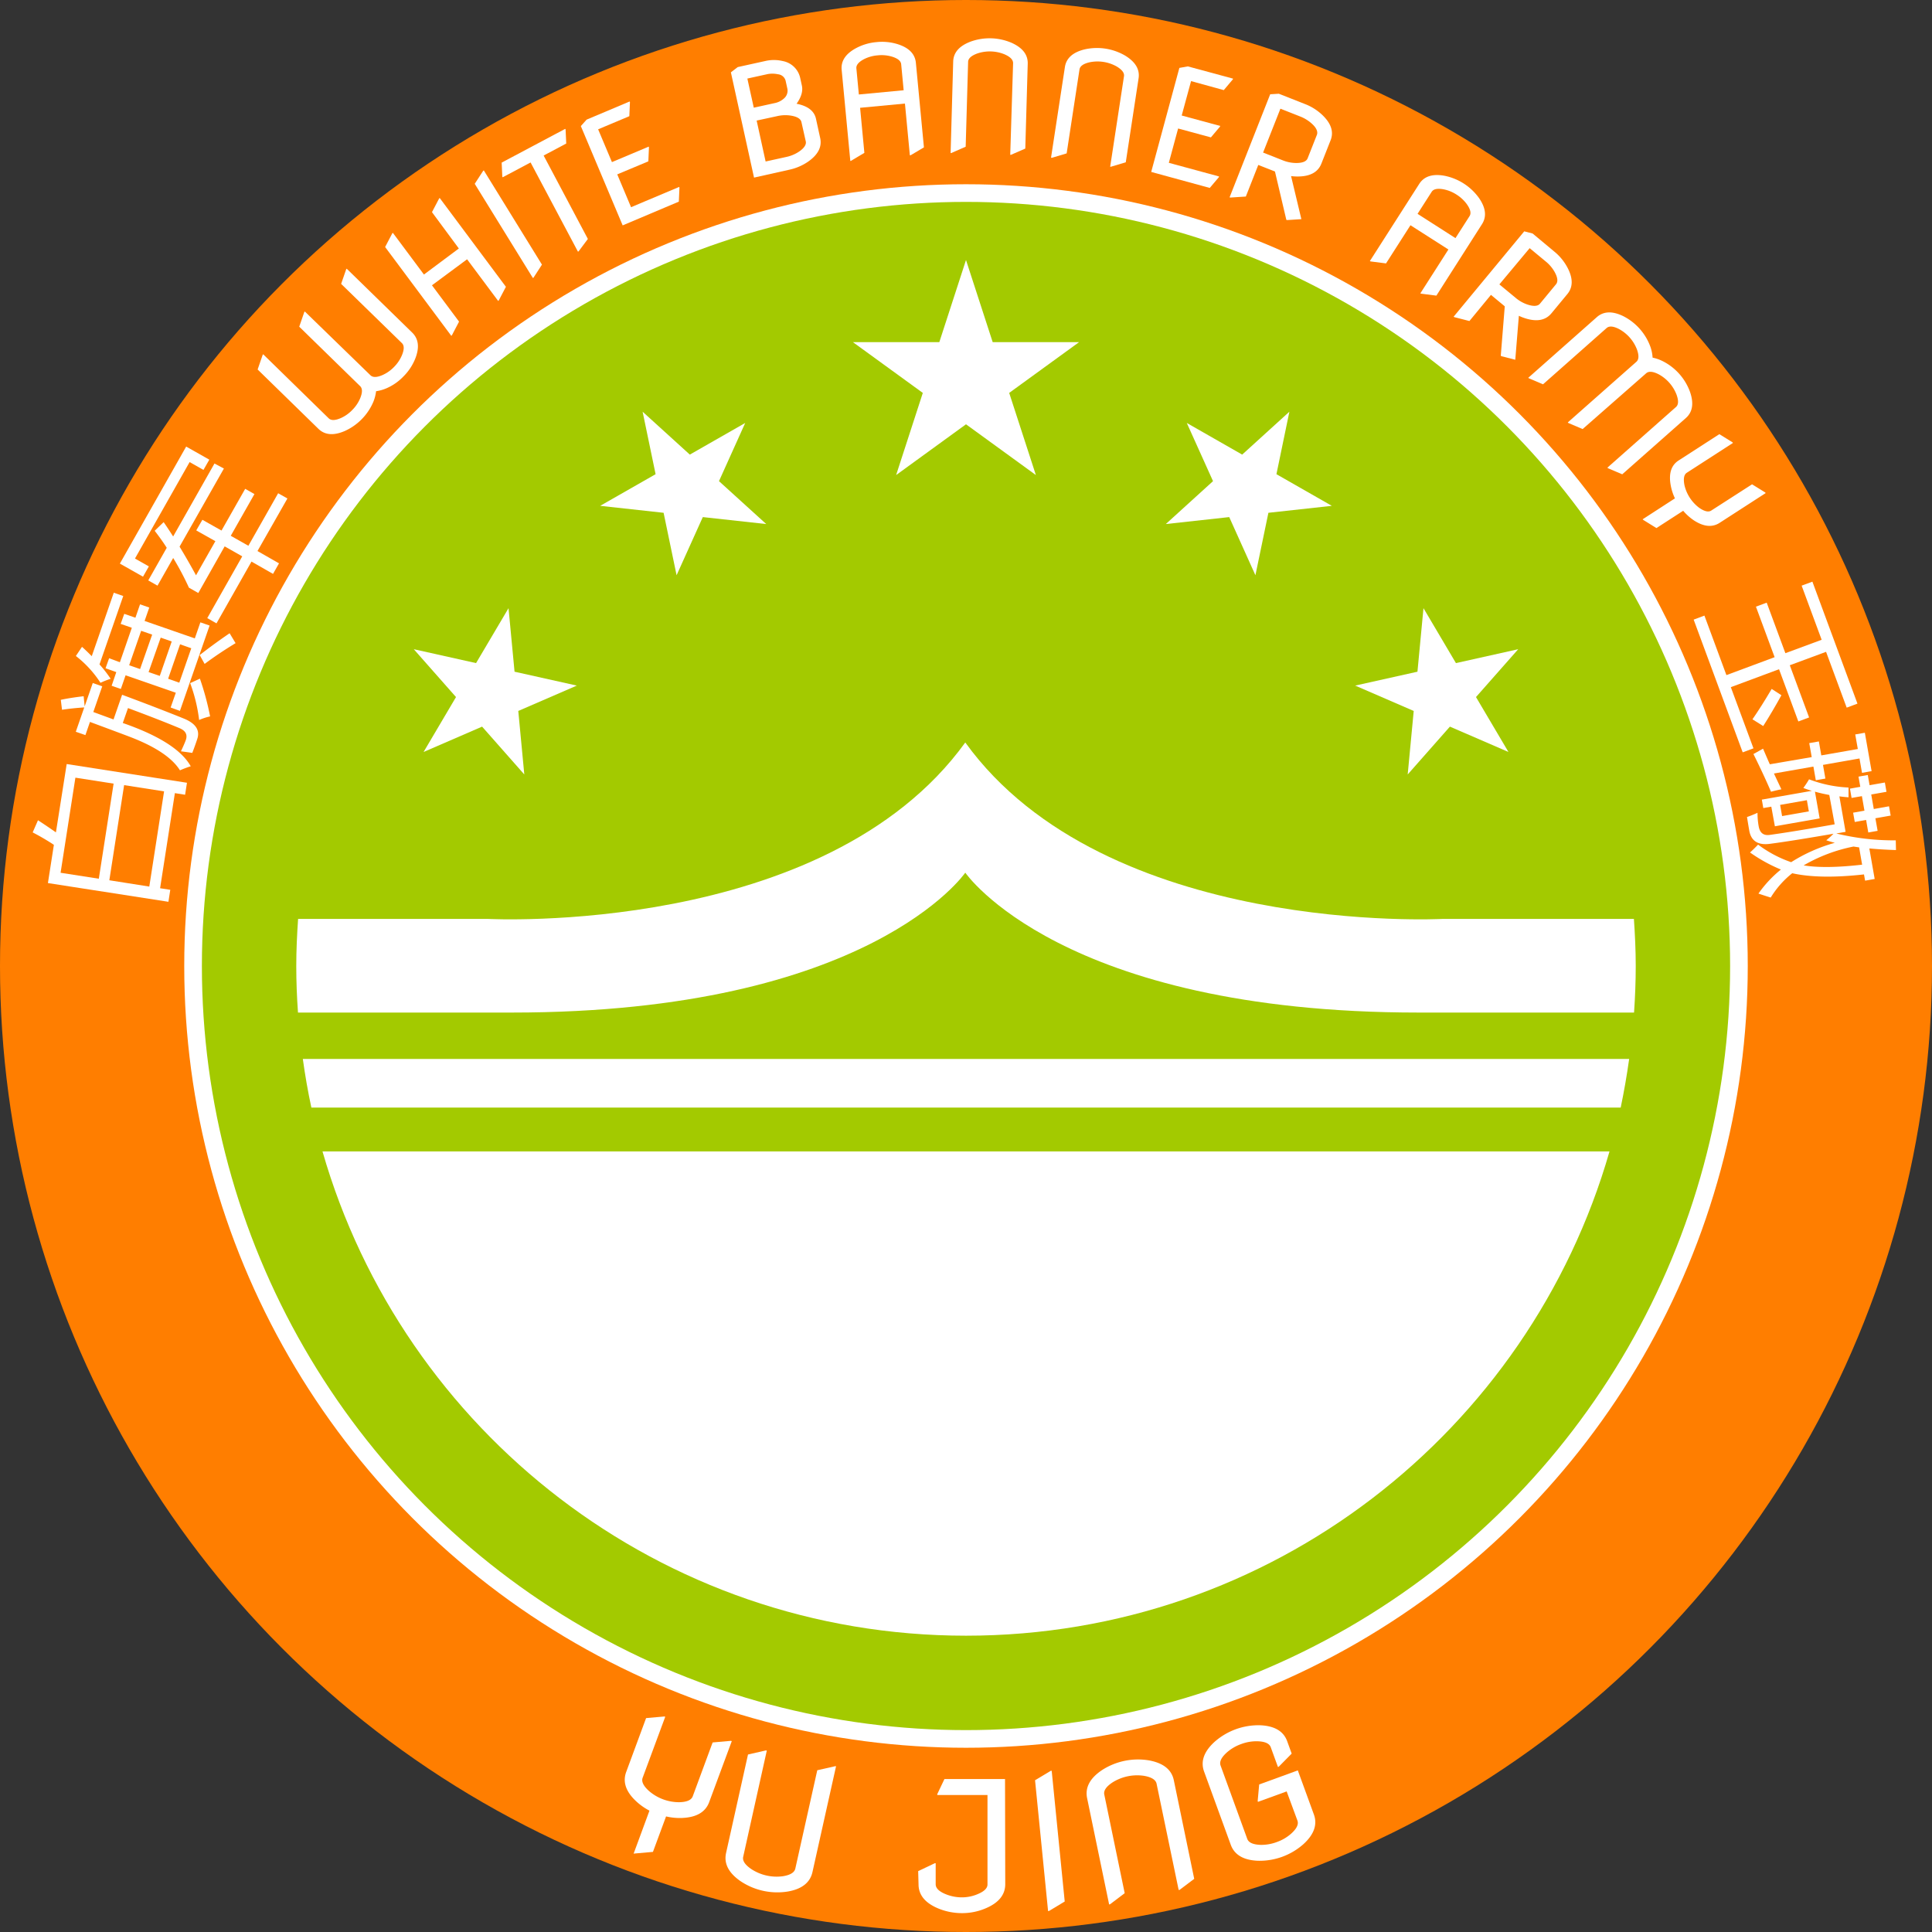 <svg xmlns="http://www.w3.org/2000/svg" viewBox="0 0 538.58 538.58"><rect x="0" y="0" width="538.58" height="538.58" fill="#333333" stroke="none"/><circle r="269.29" fill="#ff7e00" cy="269.29" cx="269.29"></circle><circle r="217.93" fill="#fff" cy="269.29" cx="269.29"></circle><circle r="213.01" fill="#a3ca00" cy="269.29" cx="269.29"></circle><g fill="#fff"><path transform="translate(-14.58 -14.39)" d="m283.87 470.37c85.17 0 157-57.05 179.39-135h-358.78c22.42 77.95 94.22 135 179.39 135z"></path><path transform="translate(-14.58 -14.39)" d="m468.74 309.59h-369.74c.63 4.57 1.42 9.1 2.38 13.56h365c.93-4.46 1.72-8.99 2.36-13.56z"></path><path transform="translate(-14.58 -14.39)" d="m470.06 270.55h-1-52.25s-93.94 5.05-133.14-49.18c-39.21 54.23-133.15 49.18-133.15 49.18h-52.23-.61c-.3 4.33-.51 8.69-.51 13.11s.17 8.72.48 13h59.65c99.72 0 126.37-39 126.37-39s26.65 39 126.36 39h60.07c.3-4.3.47-8.64.47-13s-.21-8.77-.51-13.11z"></path><path d="m269.29 72.48 7.44 22.9h24.08l-19.48 14.15 7.44 22.9-19.48-14.15-19.48 14.15 7.44-22.9-19.48-14.15h24.08z"></path><path d="m359.44 114.77-3.61 17.42 15.44 8.82-17.68 1.94-3.62 17.41-7.3-16.21-17.68 1.94 13.16-11.96-7.31-16.22 15.44 8.82z"></path><path d="m423.23 180.98-11.77 13.34 9.05 15.31-16.32-7.07-11.77 13.34 1.68-17.71-16.32-7.07 17.36-3.87 1.68-17.71 9.05 15.31z"></path><path d="m179.14 114.77 3.62 17.42-15.45 8.82 17.68 1.94 3.62 17.41 7.31-16.21 17.68 1.94-13.17-11.96 7.31-16.22-15.44 8.82z"></path><path d="m115.35 180.98 11.77 13.34-9.04 15.31 16.31-7.07 11.77 13.34-1.68-17.71 16.32-7.07-17.36-3.87-1.68-17.71-9.05 15.31z"></path><path transform="translate(-14.58 -14.39)" d="m27.94 260.56 1.66-10.66a64 64 0 0 0 -5.91-3.46l1.48-3.39c1.72 1.12 3.37 2.24 5 3.38l3-19.05 33.53 5.22-.52 3.34-2.85-.45-4.12 26.51 2.84.44-.52 3.34zm7.66-29.38-4.13 26.51 10.66 1.66 4.12-26.51zm20.6 30.36 4.12-26.54-11.14-1.74-4.12 26.52z"></path><path transform="translate(-14.58 -14.39)" d="m35.71 218.38 2.36-6.78c-2.23.14-4.29.36-6.2.65l-.34-2.77c1.88-.4 4-.73 6.37-1l.28 2.83 2.26-6.52 2.64.92-2.49 7.17 5.64 2.07 2.39-6.88q10 3.72 17.22 6.64c3.3 1.35 4.55 3.25 3.73 5.69-.41 1.25-.87 2.55-1.39 3.88-.91-.15-2-.29-3.16-.45.66-1.39 1.11-2.44 1.36-3.14q.8-2.29-1.85-3.35-5.45-2.28-14.27-5.56l-1.45 4.16q15.09 5.22 18.94 12.06a30.48 30.48 0 0 0 -3 1.13q-3.31-5.28-14.09-9.38-3-1.14-11-4.11l-1.27 3.67zm6.88-13.65a30.25 30.25 0 0 0 -6.86-7.47l1.71-2.55c1 .89 1.88 1.76 2.72 2.6l6.14-17.69 2.64.92-6.62 19.07a36.39 36.39 0 0 1 3.11 4 26.18 26.18 0 0 0 -2.84 1.12zm19.56 6.89 1.44-4.12-14-4.86-1.32 3.81-2.57-.89 1.3-3.81-3-1.07 1-2.8 3 1.12 3.33-9.61-3.11-1.08 1-2.8 3.11 1.08 1.29-3.73 2.57.89-1.3 3.74 14 4.86 1.55-4.47 2.57.89-8.27 23.79zm-8.52-10.72 3.37-9.6-3.07-1.06-3.34 9.6zm5.49 1.91 3.33-9.6-3.07-1.07-3.38 9.6zm5.44 1.89 3.34-9.6-3.12-1.1-3.33 9.6zm3 .14 2.75-1.26a76.31 76.31 0 0 1 2.84 10.52 16.45 16.45 0 0 0 -3.06 1 44.74 44.74 0 0 0 -2.49-10.26zm4.05-5.39-1.36-2.45q4.06-3.17 8.34-6.08l1.66 2.76q-4.75 2.89-8.6 5.77z"></path><path transform="translate(-14.58 -14.39)" d="m48 171.5 18.48-32.62 6.45 3.65-1.63 2.86-3.86-2.19-15.23 26.89 3.87 2.19-1.63 2.87zm21.22 3.27 5.4-9.52-5.33-3 1.71-2.96 5.33 3 6.6-11.63 2.58 1.46-6.6 11.63 4.91 2.78 8.3-14.64 2.58 1.46-8.34 14.65 6 3.43-1.67 2.94-6-3.43-9.76 17.22-2.57-1.46 9.75-17.22-4.9-2.78-7.35 13-2.61-1.48a78.4 78.4 0 0 0 -4.39-8.28l-4.37 7.71-2.58-1.46 5.15-9.09c-1-1.6-2.16-3.19-3.36-4.75l2.5-2.41c.91 1.32 1.79 2.65 2.65 4l11.52-20.34 2.63 1.4-12.36 21.78q2.36 3.9 4.59 7.99z"></path><path transform="translate(-14.58 -14.39)" d="m86.4 117.39 1.41-4.09.14-.15 18.26 17.85c.68.66 1.83.63 3.46-.1a10.06 10.06 0 0 0 3.13-2.24 10.2 10.2 0 0 0 2.16-3.18c.69-1.65.69-2.8 0-3.46l-16.96-16.56 1.41-4.09.14-.15 18.3 17.78c.68.66 1.83.63 3.46-.1a10.19 10.19 0 0 0 3.13-2.23 10.36 10.36 0 0 0 2.16-3.19c.69-1.65.7-2.8 0-3.46l-16.92-16.49 1.41-4.09.14-.15 18.26 17.82q2.7 2.64.82 7.33a14.73 14.73 0 0 1 -3.22 4.85 14.57 14.57 0 0 1 -4.77 3.34 11.35 11.35 0 0 1 -2.9.82 11.33 11.33 0 0 1 -.75 2.92 15.6 15.6 0 0 1 -8 8.18q-4.65 2-7.34-.63z"></path><path transform="translate(-14.58 -14.39)" d="m140.38 108-18.44-24.75 2-3.82.16-.13 8.66 11.62 9.73-7.26-7.49-10.13 2-3.82.16-.12 18.45 24.75-2 3.82-.16.12-8.66-11.61-9.79 7.25 7.55 10.13-2 3.82z"></path><path transform="translate(-14.58 -14.39)" d="m163.13 91.89-16.21-26.26 2.36-3.63.17-.11 16.21 26.27-2.35 3.63z"></path><path transform="translate(-14.58 -14.39)" d="m175.69 84.54-13.2-24.86-7.78 4.13-.1-.18-.18-3.91 17.72-9.41.1.18.18 3.91-6.3 3.35 12.33 23.25-2.59 3.47z"></path><path transform="translate(-14.58 -14.39)" d="m188.16 77.22-11.66-27.68 1.61-1.8 12-5.06.08.19-.17 3.91-8.7 3.66 3.85 9.14 10.24-4.31.08.19-.17 3.91-8.67 3.63 3.85 9.15 13.41-5.65.08.19-.17 3.91z"></path><path transform="translate(-14.58 -14.39)" d="m224.78 63.9-6.45-29.34 1.91-1.47 7.62-1.68a10.61 10.61 0 0 1 4.92 0 6.11 6.11 0 0 1 4.88 4.76l.46 2.09q.49 2.3-1.48 5.05c3.12.62 4.93 2 5.41 4.2l1.17 5.35q.81 3.66-3.33 6.57a14.71 14.71 0 0 1 -5.36 2.29zm-.07-19.49 5.73-1.26a5.45 5.45 0 0 0 2.65-1.28 2.85 2.85 0 0 0 1-2.68l-.46-2.09a2.42 2.42 0 0 0 -2.13-2 7.51 7.51 0 0 0 -2.85-.07l-5.73 1.26zm3.3 15 5.73-1.26a10.17 10.17 0 0 0 3.55-1.47c1.48-1 2.12-2 1.91-2.89l-1.2-5.35c-.21-.93-1.19-1.54-2.95-1.82a10 10 0 0 0 -3.84.15l-5.7 1.23z"></path><path transform="translate(-14.58 -14.39)" d="m251.62 59.27-2.41-25.4q-.36-3.75 4.11-6.11a14.78 14.78 0 0 1 5.59-1.63 14.62 14.62 0 0 1 5.8.54q4.83 1.48 5.19 5.24l2.24 23.56-3.72 2.21h-.2l-1.37-14.42-12.5 1.18 1.19 12.56-3.71 2.21zm2.38-18.54 12.49-1.18-.69-7.25q-.14-1.42-2.7-2.16a10.12 10.12 0 0 0 -3.84-.32 10.24 10.24 0 0 0 -3.7 1c-1.59.81-2.34 1.69-2.25 2.63z"></path><path transform="translate(-14.58 -14.39)" d="m279.58 57.07.72-25.51q.1-3.76 4.83-5.56a15.56 15.56 0 0 1 11.44.32q4.62 2.07 4.51 5.84l-.68 23.65-4 1.74h-.2l.8-25.55c0-.95-.77-1.77-2.42-2.48a10.88 10.88 0 0 0 -7.57-.22c-1.67.62-2.53 1.39-2.55 2.34l-.68 23.65-4 1.75z"></path><path transform="translate(-14.58 -14.39)" d="m307.58 58.31 3.86-25.22c.38-2.48 2.2-4.12 5.48-4.93a15.59 15.59 0 0 1 11.31 1.73q4.32 2.63 3.75 6.34l-3.57 23.4-4.15 1.24h-.2l3.85-25.22c.15-.93-.55-1.85-2.09-2.76a10.92 10.92 0 0 0 -7.49-1.14c-1.74.4-2.68 1.07-2.82 2l-3.58 23.4-4.15 1.24z"></path><path transform="translate(-14.58 -14.39)" d="m335.5 62.32 7.85-29 2.37-.42 12.59 3.41-.05.2-2.53 3-9.12-2.51-2.61 9.59 10.73 2.91-.06.19-2.53 3-9.14-2.48-2.59 9.57 14 3.8-.05.2-2.54 3z"></path><path transform="translate(-14.58 -14.39)" d="m357.35 69.39 11.32-28.72 2.41-.15 7.25 2.86a14.56 14.56 0 0 1 4.92 3.11q3.64 3.51 2.26 7l-2.57 6.51c-.93 2.35-3.07 3.55-6.45 3.59a14.55 14.55 0 0 1 -2-.11l2.87 12-4 .26-.19-.07-3.17-13.47-4.65-1.83-3.47 8.81-4.32.28zm9.34-12.47 5.45 2.15a10.14 10.14 0 0 0 3.77.76c1.79 0 2.86-.44 3.2-1.32l2.57-6.51c.35-.9-.13-2-1.43-3.16a10.49 10.49 0 0 0 -3.28-2l-5.45-2.15z"></path><path transform="translate(-14.58 -14.39)" d="m396.46 87.16 13.75-21.49c1.35-2.12 3.69-2.88 7-2.29a15.58 15.58 0 0 1 9.64 6.17q2.89 4.14.87 7.32l-12.72 19.93-4.29-.54-.17-.11 7.81-12.21-10.58-6.76-6.81 10.64-4.29-.55zm13.29-13.16 10.57 6.77 3.93-6.14c.51-.8.24-1.92-.8-3.37a10.42 10.42 0 0 0 -2.82-2.61 10.28 10.28 0 0 0 -3.56-1.47q-2.62-.51-3.39.69z"></path><path transform="translate(-14.58 -14.39)" d="m419.81 102.67 19.68-23.79 2.33.6 6 5a14.53 14.53 0 0 1 3.71 4.49q2.37 4.47 0 7.37l-4.46 5.39q-2.42 2.92-7.25 1.41a12.86 12.86 0 0 1 -1.83-.72l-1 12.26-3.88-1-.16-.13 1.11-13.77-3.85-3.19-6 7.29-4.21-1.08zm12.75-9 4.52 3.74a10 10 0 0 0 3.35 1.89c1.7.55 2.85.46 3.45-.26l4.46-5.4c.61-.74.48-1.88-.38-3.44a10.21 10.21 0 0 0 -2.49-2.93l-4.47-3.7z"></path><path transform="translate(-14.58 -14.39)" d="m440.61 119.71 19.11-16.91q2.82-2.49 7.37-.28a15.5 15.5 0 0 1 7.58 8.57 10.89 10.89 0 0 1 .6 3 11.24 11.24 0 0 1 2.86 1 15.5 15.5 0 0 1 7.58 8.57c1.1 3.18.71 5.61-1.17 7.27l-17.73 15.68-4-1.7-.13-.16 19.11-16.9c.71-.63.76-1.78.15-3.46a10.87 10.87 0 0 0 -5-5.67c-1.6-.81-2.75-.9-3.46-.27l-17.71 15.55-4-1.7-.14-.15 19.12-16.9c.71-.63.76-1.79.15-3.47a10.93 10.93 0 0 0 -5-5.67q-2.38-1.22-3.45-.27l-17.72 15.68-4-1.7z"></path><path transform="translate(-14.58 -14.39)" d="m472.5 159.15 9-5.83a14.58 14.58 0 0 1 -1.17-3.6q-.93-5 2.25-7l11.3-7.3 3.68 2.28.11.17-12.86 8.31c-.79.51-1 1.64-.67 3.4a11 11 0 0 0 4.11 6.36c1.45 1 2.58 1.3 3.37.78l11.38-7.32 3.68 2.28.11.17-12.86 8.31q-3.15 2-7.33-.83a14.63 14.63 0 0 1 -2.8-2.55l-7.46 4.82-3.68-2.28z"></path><path transform="translate(-14.58 -14.39)" d="m489.72 186 6.13 16.59 13.44-5-5.21-14.08 3-1.12 5.21 14.09 10.11-3.74-5.58-15.09 3-1.11 12.56 34-3 1.12-5.75-15.56-10.11 3.74 5.38 14.55-3 1.12-5.38-14.56-13.44 5 6.31 17.05-3 1.12-13.67-37zm18.75 20.44 2.71 1.76q-2.52 4.58-5.07 8.59l-3-1.88q2.42-3.48 5.36-8.47z"></path><path transform="translate(-14.58 -14.39)" d="m543.06 248.65.06 2.71q-4-.13-7.43-.45l1.49 8.51-2.67.47-.31-1.74q-12.37 1.38-20-.33a25.83 25.83 0 0 0 -6 6.78q-2-.62-3.42-1.11a32.85 32.85 0 0 1 6.26-6.7 43.34 43.34 0 0 1 -8.61-4.76q1.05-.93 2.25-2.19a33.37 33.37 0 0 0 9.22 4.9 45.24 45.24 0 0 1 12.17-5.4c-.84-.22-1.64-.45-2.38-.71a20.4 20.4 0 0 0 2-1.82q-11.57 2-17.48 2.78c-3.47.53-5.49-.71-6-3.7-.22-1.27-.43-2.52-.62-3.74a30.94 30.94 0 0 0 2.93-1.18 20.68 20.68 0 0 0 .33 3.79q.5 2.79 3.18 2.36 6.72-.93 18-2.94l-1.5-8.18c-1.41-.26-2.76-.56-4-.92l1.31 7.46-12.48 2.19-1-5.47-2.23.39-.41-2.35 13.94-2.45c-.82-.24-1.61-.51-2.36-.8a28 28 0 0 0 1.59-2.41 35.21 35.21 0 0 0 11 2.29v2.72c-.88-.06-1.73-.15-2.55-.26l1.73 9.89-2.59.46a67.68 67.68 0 0 0 16.58 1.91zm-37-25.55c.65 1.5 1.29 3 1.89 4.35l11.68-2-.69-3.9 2.68-.47.68 3.89 10.18-1.78-.72-4.06 2.68-.47 1.88 10.7-2.67.47-.7-4-10.18 1.79.67 3.81-2.67.47-.67-3.81-11 1.93c.72 1.55 1.41 3 2.07 4.4-1 .2-1.93.42-2.89.68q-2-4.67-4.9-10.51zm5.31 18.79 7.46-1.31-.55-3.12-7.46 1.31zm22.31 13.54-.84-4.82c-.55-.07-1.06-.15-1.55-.23a44.9 44.9 0 0 0 -13.91 5.25q5.98.99 16.34-.2zm7.5-16.27.46 2.59-4.26.75.62 3.5-2.6.46-.61-3.49-3.16.56-.46-2.59 3.16-.56-.71-4.05-2.88.5-.45-2.59 2.88-.51-.5-2.84 2.59-.45.5 2.84 4.26-.75.45 2.59-4.25.75.71 4.05z"></path><path transform="translate(-14.58 -14.39)" d="m191.21 531.14 4.42-12a16.68 16.68 0 0 1 -3.63-2.54q-4.41-4.05-2.85-8.26l5.54-15 5.11-.45.23.08-6.3 17c-.39 1.05.2 2.29 1.78 3.7a12.85 12.85 0 0 0 8.43 3.12c2.12-.05 3.37-.6 3.76-1.66l5.54-15 5.11-.45.23.08-6.3 17q-1.54 4.17-7.54 4.42a16.66 16.66 0 0 1 -4.48-.43l-3.66 9.89-5.11.45z"></path><path transform="translate(-14.58 -14.39)" d="m223.1 503.49 5-1.14.24.06-6.58 29.59c-.25 1.1.51 2.24 2.26 3.43a12.88 12.88 0 0 0 8.77 2c2.09-.33 3.26-1.05 3.5-2.14l6.12-27.41 5-1.13h.24l-6.59 29.55q-1 4.37-6.88 5.39a18.41 18.41 0 0 1 -13.25-2.95q-4.92-3.45-3.94-7.81z"></path><path transform="translate(-14.58 -14.39)" d="m270.54 536 4.63-2.2h.25v5.86c0 1.13 1 2.08 3 2.85a11.78 11.78 0 0 0 4.37.8 11.11 11.11 0 0 0 4.12-.81c2-.79 3-1.74 2.95-2.86v-24.86h-14v-.24l2-4.21h16.89l.06 29.3q0 4.47-5.53 6.77a16.6 16.6 0 0 1 -6.42 1.31 17.38 17.38 0 0 1 -6.67-1.28q-5.55-2.29-5.55-6.76z"></path><path transform="translate(-14.58 -14.39)" d="m306.75 547.12-3.63-36.45 4.4-2.64h.24l3.63 36.44-4.4 2.65z"></path><path transform="translate(-14.58 -14.39)" d="m323.77 545.29-6.14-29.64q-.9-4.38 4.06-7.75a18.49 18.49 0 0 1 13.31-2.75q5.89 1.13 6.8 5.5l5.69 27.5-4.1 3.09h-.24l-6.15-29.6c-.23-1.1-1.39-1.83-3.47-2.2a12.93 12.93 0 0 0 -8.8 1.82q-2.66 1.75-2.31 3.4l5.69 27.49-4.1 3.1z"></path><path transform="translate(-14.58 -14.39)" d="m376.37 507.92 4.48 12.29q1.53 4.2-2.89 8.25a18.44 18.44 0 0 1 -12.75 4.65c-4-.17-6.51-1.66-7.53-4.45l-7.44-20.42q-1.53-4.2 2.89-8.25a18.49 18.49 0 0 1 12.76-4.65q6 .26 7.52 4.46l1.25 3.44-3.6 3.65-.23.08-2-5.5c-.38-1.06-1.63-1.61-3.75-1.67a12.07 12.07 0 0 0 -4.5.78 12.23 12.23 0 0 0 -3.94 2.29q-2.38 2.11-1.8 3.7l7.43 20.43c.38 1.06 1.64 1.61 3.75 1.68a12.29 12.29 0 0 0 4.5-.79 12.05 12.05 0 0 0 3.94-2.29q2.39-2.12 1.8-3.7l-3-8.12-8 2.91-.08-.23.42-4.62z"></path></g></svg>